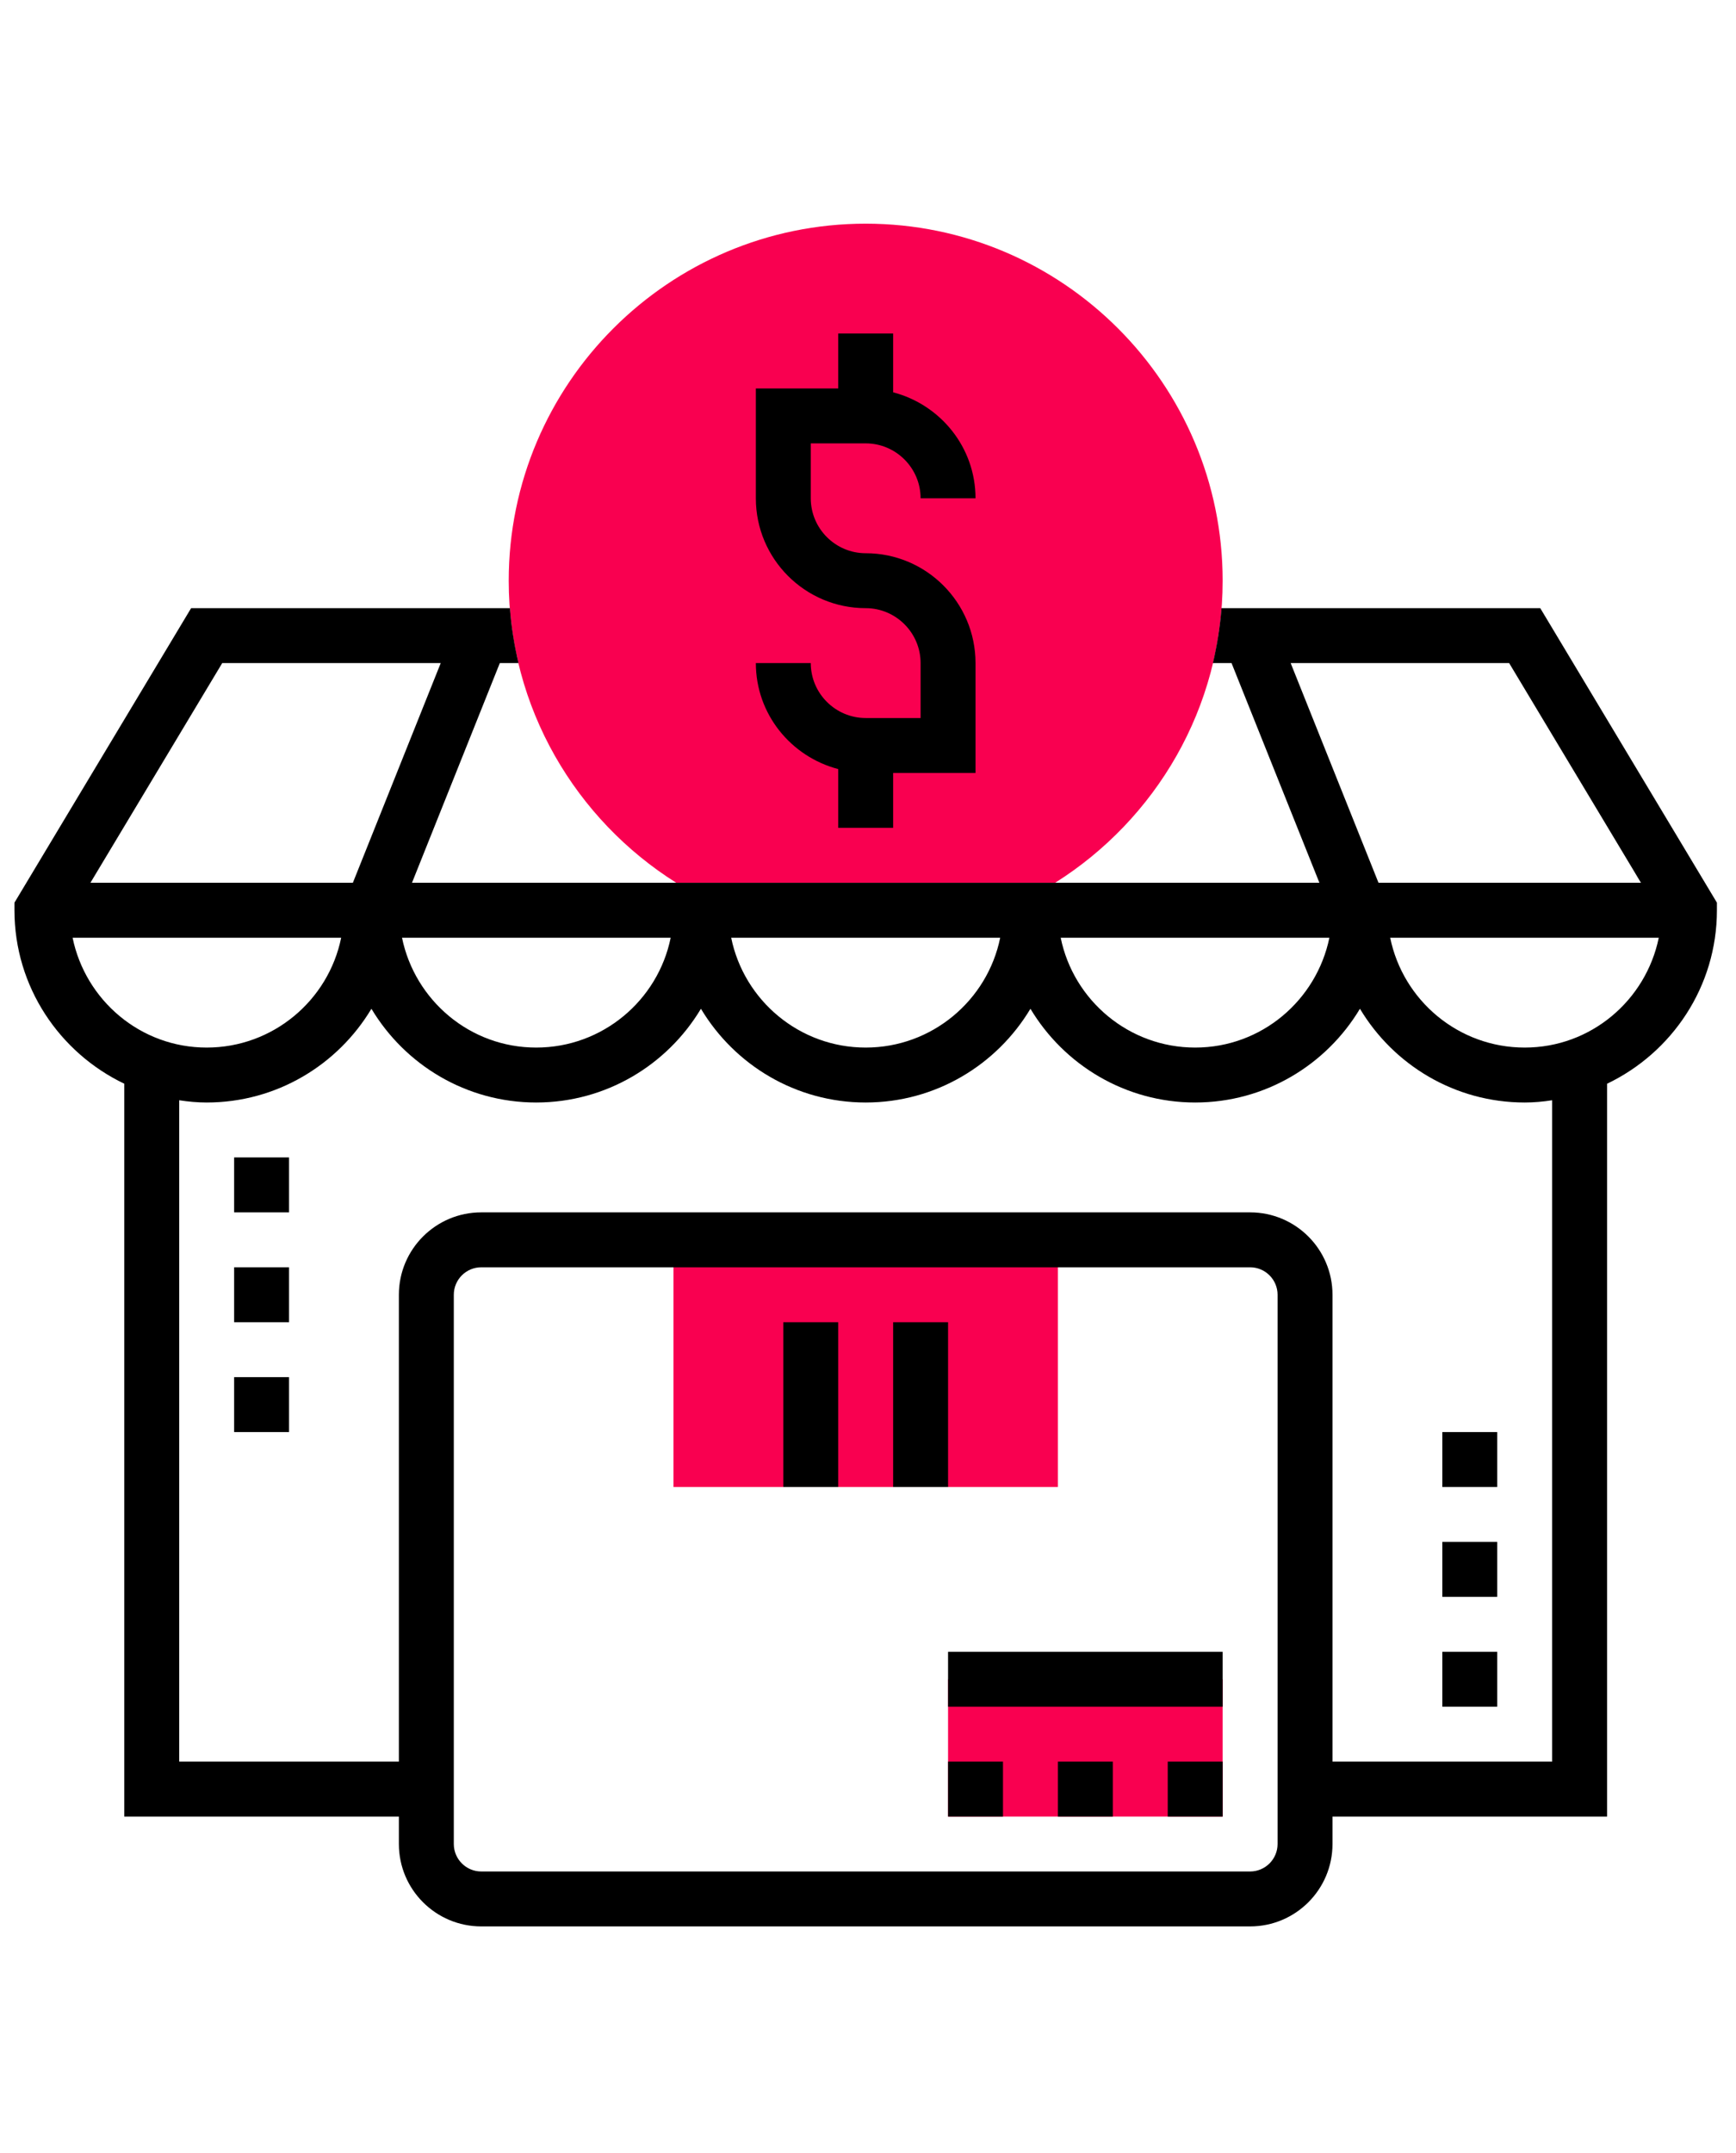 <svg xmlns="http://www.w3.org/2000/svg" xmlns:xlink="http://www.w3.org/1999/xlink" width="379" zoomAndPan="magnify" viewBox="0 0 284.25 352.5" height="470" preserveAspectRatio="xMidYMid meet" version="1.0"><defs><clipPath id="d44eeffc48"><path d="M 83 36.617 L 201 36.617 L 201 145 L 83 145 Z M 83 36.617 " clip-rule="nonzero"/></clipPath><clipPath id="d430f133f0"><path d="M 2.367 99 L 281.383 99 L 281.383 315.633 L 2.367 315.633 Z M 2.367 99 " clip-rule="nonzero"/></clipPath></defs><g clip-path="url(#d44eeffc48)"><path fill="#f90050" d="M 172.762 144.523 C 189.203 134.18 200.195 115.898 200.195 95.066 C 200.195 62.84 173.973 36.617 141.746 36.617 C 109.52 36.617 83.297 62.84 83.297 95.066 C 83.297 115.898 94.293 134.18 110.73 144.523 L 172.762 144.523 " fill-opacity="1" fill-rule="nonzero"/></g><path fill="#f90050" d="M 173.219 243.438 L 110.273 243.438 L 110.273 202.973 L 173.219 202.973 L 173.219 243.438 " fill-opacity="1" fill-rule="nonzero"/><path fill="#f90050" d="M 200.195 297.391 L 155.234 297.391 L 155.234 274.91 L 200.195 274.91 L 200.195 297.391 " fill-opacity="1" fill-rule="nonzero"/><g clip-path="url(#d430f133f0)"><path fill="#000000" d="M 249.652 171.5 C 238.797 171.5 229.719 163.773 227.629 153.516 L 271.605 153.516 C 269.5 163.754 260.508 171.5 249.652 171.5 Z M 254.148 288.398 L 218.18 288.398 L 218.18 211.965 C 218.18 204.52 212.137 198.477 204.691 198.477 L 78.801 198.477 C 71.355 198.477 65.312 204.52 65.312 211.965 L 65.312 288.398 L 29.344 288.398 L 29.344 180.125 C 30.82 180.352 32.312 180.492 33.84 180.492 C 45.293 180.492 55.32 174.328 60.816 165.145 C 66.316 174.328 76.344 180.492 87.793 180.492 C 99.246 180.492 109.273 174.328 114.77 165.145 C 120.266 174.328 130.297 180.492 141.746 180.492 C 153.199 180.492 163.227 174.328 168.723 165.145 C 174.219 174.328 184.25 180.492 195.699 180.492 C 207.152 180.492 217.18 174.328 222.676 165.145 C 228.172 174.328 238.203 180.492 249.652 180.492 C 251.18 180.492 252.672 180.352 254.148 180.125 Z M 209.188 301.887 C 209.188 304.363 207.168 306.383 204.691 306.383 L 78.801 306.383 C 76.324 306.383 74.305 304.363 74.305 301.887 L 74.305 211.965 C 74.305 209.488 76.324 207.469 78.801 207.469 L 204.691 207.469 C 207.168 207.469 209.188 209.488 209.188 211.965 Z M 11.887 153.516 L 55.863 153.516 C 53.773 163.773 44.695 171.5 33.84 171.5 C 22.988 171.5 13.996 163.754 11.887 153.516 Z M 36.387 108.555 L 72.164 108.555 L 57.777 144.523 L 14.805 144.523 Z M 109.816 153.516 C 107.727 163.773 98.648 171.5 87.793 171.5 C 76.941 171.5 67.93 163.754 65.824 153.516 Z M 163.77 153.516 C 161.68 163.773 152.602 171.5 141.746 171.5 C 130.895 171.5 121.812 163.773 119.723 153.516 Z M 217.672 153.516 C 215.562 163.754 206.555 171.5 195.699 171.5 C 184.848 171.5 175.766 163.773 173.676 153.516 Z M 211.332 108.555 L 247.105 108.555 L 268.691 144.523 L 225.715 144.523 Z M 252.199 99.562 L 200.004 99.562 C 199.773 102.637 199.281 105.641 198.598 108.555 L 201.652 108.555 L 216.039 144.523 L 67.457 144.523 L 81.84 108.555 L 84.895 108.555 C 84.211 105.641 83.719 102.637 83.492 99.562 L 31.293 99.562 L 2.367 147.773 L 2.367 149.02 C 2.367 161.543 9.746 172.344 20.352 177.418 L 20.352 297.391 L 65.312 297.391 L 65.312 301.887 C 65.312 309.332 71.355 315.375 78.801 315.375 L 204.691 315.375 C 212.137 315.375 218.18 309.332 218.18 301.887 L 218.18 297.391 L 263.141 297.391 L 263.141 177.418 C 273.75 172.344 281.125 161.543 281.125 149.02 L 281.125 147.773 L 252.199 99.562 " fill-opacity="1" fill-rule="nonzero"/></g><path fill="#000000" d="M 141.746 117.547 C 136.793 117.547 132.754 113.508 132.754 108.555 L 123.762 108.555 C 123.762 116.914 129.523 123.887 137.25 125.906 L 137.25 135.531 L 146.242 135.531 L 146.242 126.539 L 159.73 126.539 L 159.73 108.555 C 159.73 98.633 151.668 90.57 141.746 90.57 C 136.793 90.57 132.754 86.531 132.754 81.578 L 132.754 72.586 L 141.746 72.586 C 146.699 72.586 150.738 76.625 150.738 81.578 L 159.73 81.578 C 159.73 73.219 153.969 66.246 146.242 64.227 L 146.242 54.602 L 137.25 54.602 L 137.25 63.594 L 123.762 63.594 L 123.762 81.578 C 123.762 91.5 131.824 99.562 141.746 99.562 C 146.699 99.562 150.738 103.602 150.738 108.555 L 150.738 117.547 L 141.746 117.547 " fill-opacity="1" fill-rule="nonzero"/><path fill="#000000" d="M 128.258 243.438 L 137.25 243.438 L 137.25 216.461 L 128.258 216.461 L 128.258 243.438 " fill-opacity="1" fill-rule="nonzero"/><path fill="#000000" d="M 155.234 216.461 L 146.242 216.461 L 146.242 243.438 L 155.234 243.438 L 155.234 216.461 " fill-opacity="1" fill-rule="nonzero"/><path fill="#000000" d="M 191.203 297.391 L 200.195 297.391 L 200.195 288.398 L 191.203 288.398 L 191.203 297.391 " fill-opacity="1" fill-rule="nonzero"/><path fill="#000000" d="M 173.219 297.391 L 182.211 297.391 L 182.211 288.398 L 173.219 288.398 L 173.219 297.391 " fill-opacity="1" fill-rule="nonzero"/><path fill="#000000" d="M 155.234 297.391 L 164.227 297.391 L 164.227 288.398 L 155.234 288.398 L 155.234 297.391 " fill-opacity="1" fill-rule="nonzero"/><path fill="#000000" d="M 155.234 279.406 L 200.195 279.406 L 200.195 270.414 L 155.234 270.414 L 155.234 279.406 " fill-opacity="1" fill-rule="nonzero"/><path fill="#000000" d="M 38.336 234.445 L 47.328 234.445 L 47.328 225.453 L 38.336 225.453 L 38.336 234.445 " fill-opacity="1" fill-rule="nonzero"/><path fill="#000000" d="M 38.336 198.477 L 47.328 198.477 L 47.328 189.484 L 38.336 189.484 L 38.336 198.477 " fill-opacity="1" fill-rule="nonzero"/><path fill="#000000" d="M 38.336 216.461 L 47.328 216.461 L 47.328 207.469 L 38.336 207.469 L 38.336 216.461 " fill-opacity="1" fill-rule="nonzero"/><path fill="#000000" d="M 236.164 243.438 L 245.156 243.438 L 245.156 234.445 L 236.164 234.445 L 236.164 243.438 " fill-opacity="1" fill-rule="nonzero"/><path fill="#000000" d="M 236.164 261.422 L 245.156 261.422 L 245.156 252.43 L 236.164 252.43 L 236.164 261.422 " fill-opacity="1" fill-rule="nonzero"/><path fill="#000000" d="M 236.164 279.406 L 245.156 279.406 L 245.156 270.414 L 236.164 270.414 L 236.164 279.406 " fill-opacity="1" fill-rule="nonzero"/></svg>